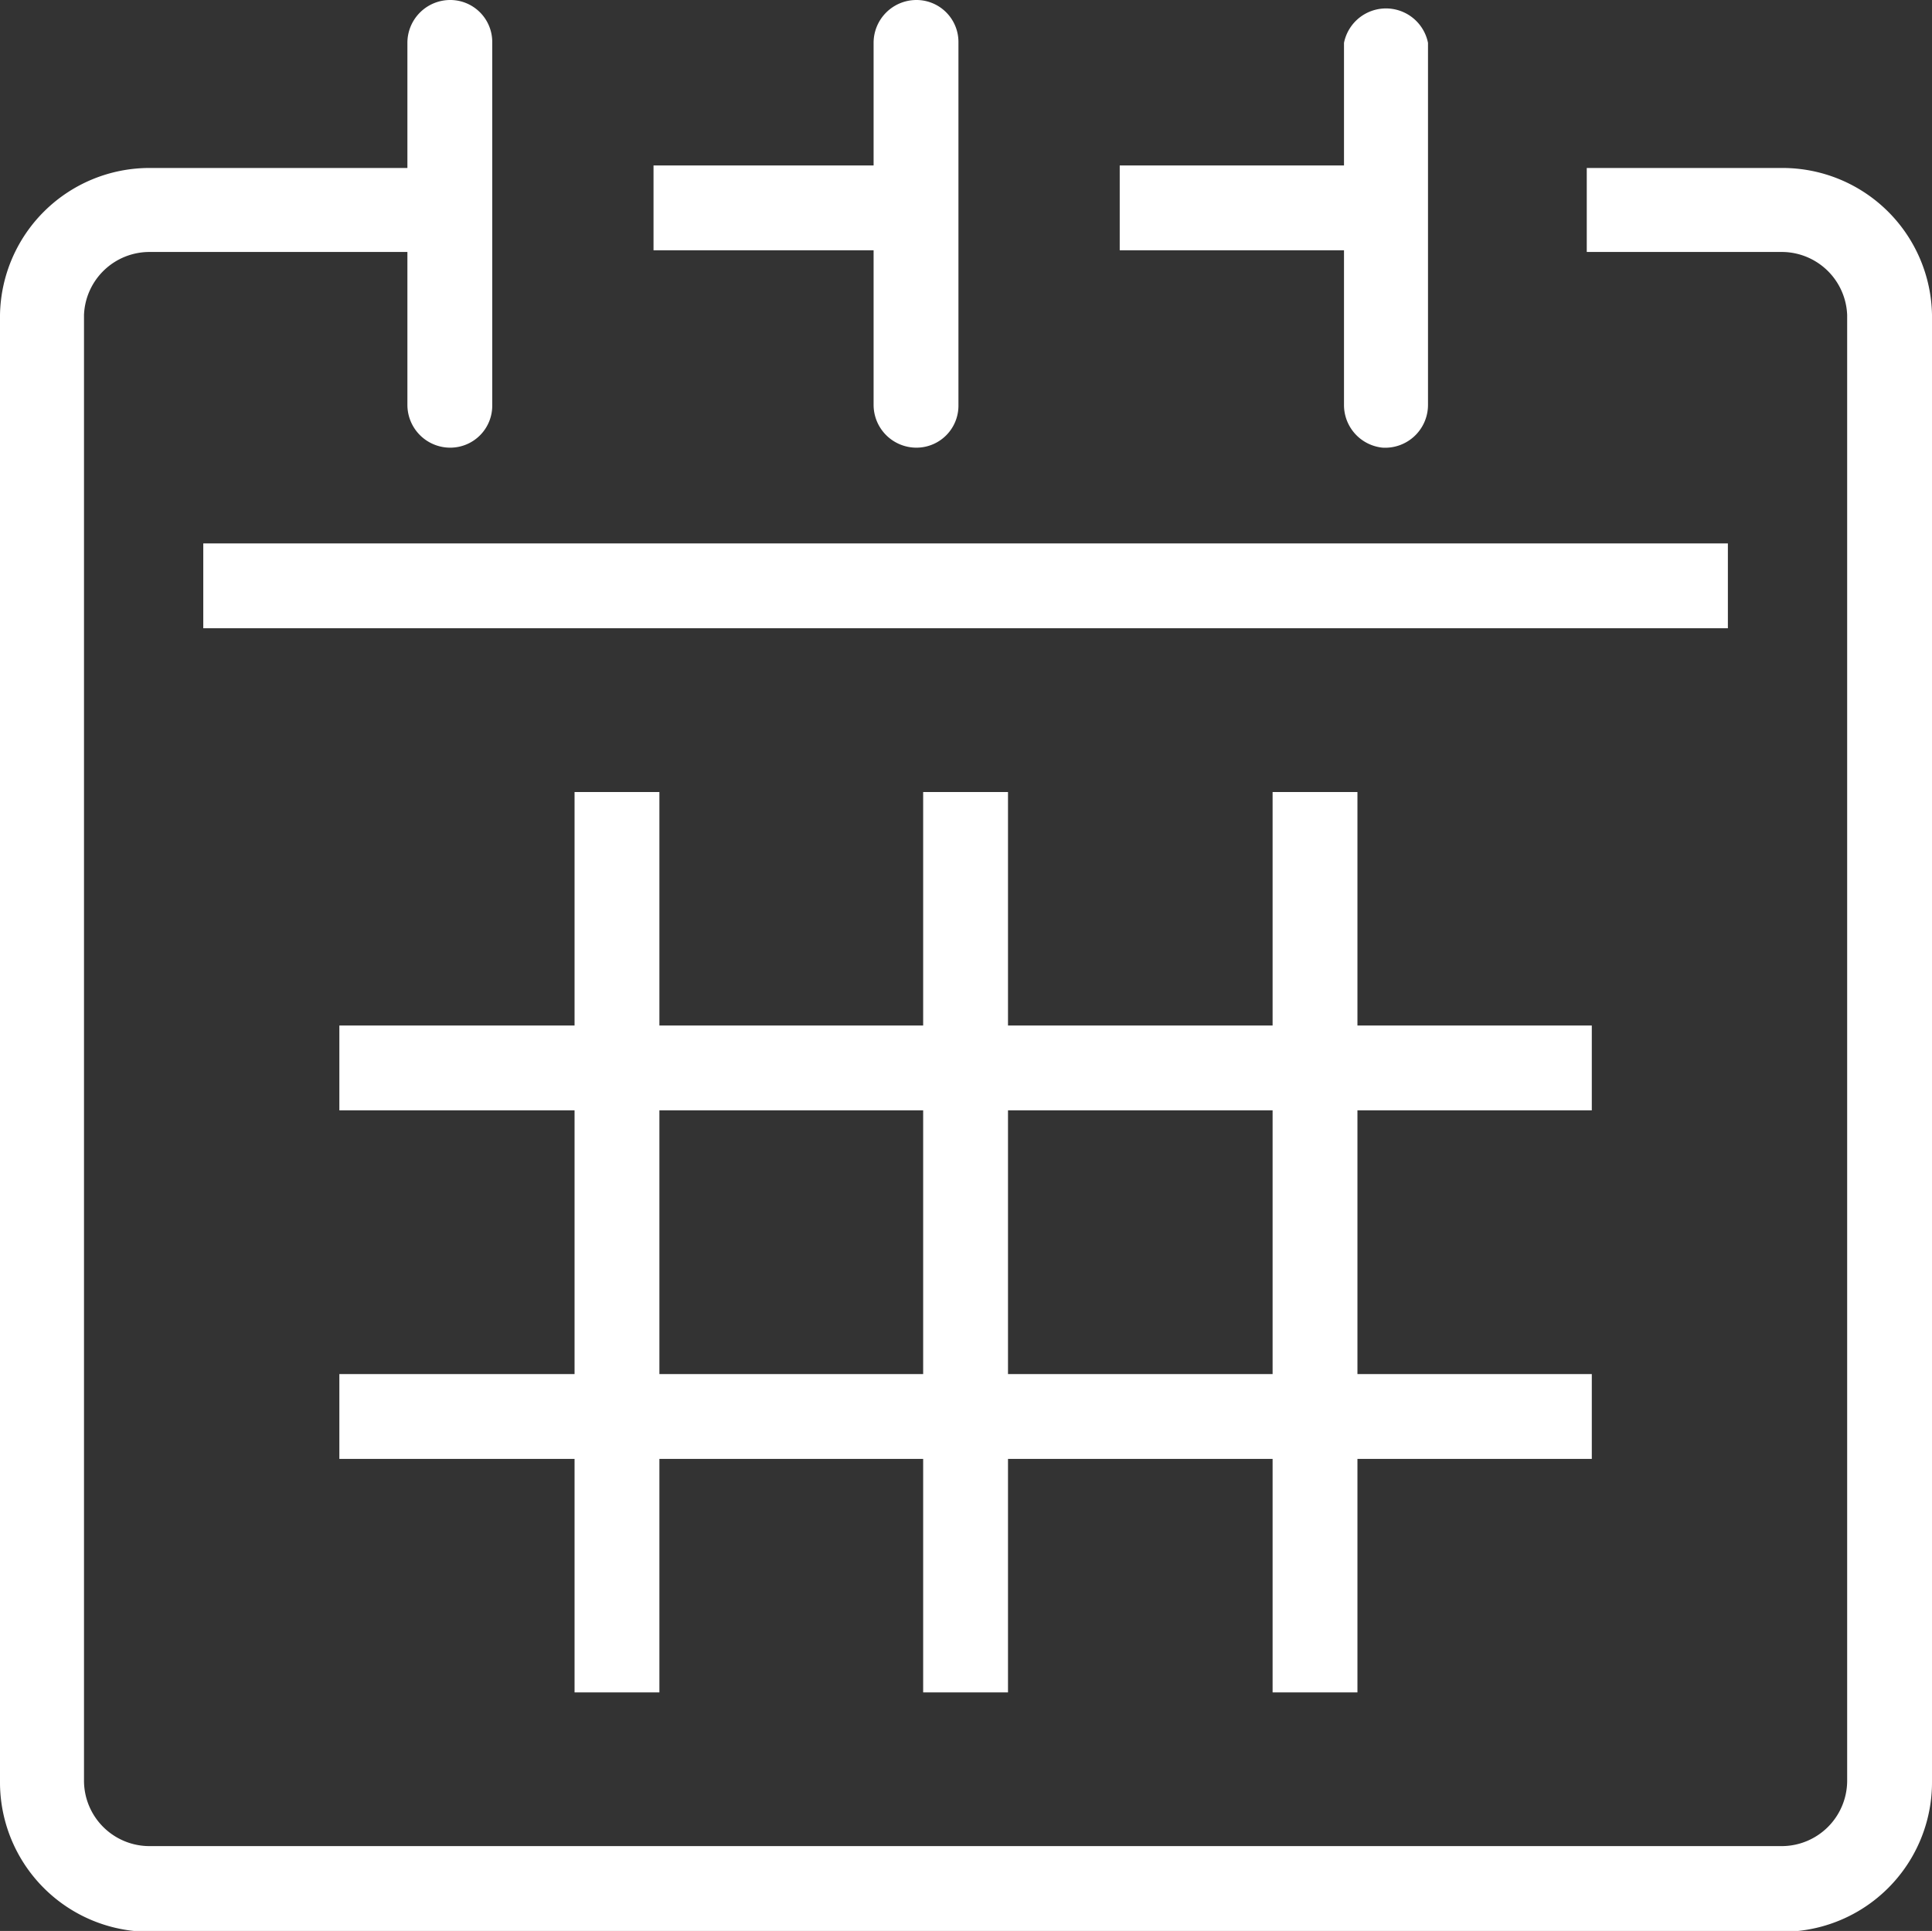 <svg xmlns="http://www.w3.org/2000/svg" width="23" height="22.99" viewBox="0 0 23 22.99"><rect x="0" y="0" width="23" height="22.99" fill="#333333" stroke="none"/><title>icone-calendrier-mobile</title><rect x="2.42" y="6.47" width="18.15" height="1.01" fill="#fff"/><path d="M21.22,23H1.78A1.78,1.78,0,0,1,0,21.21V3.75A1.78,1.78,0,0,1,1.78,2H5.27V3H1.78A.78.78,0,0,0,1,3.75V21.21a.78.78,0,0,0,.77.77H21.22a.78.78,0,0,0,.77-.77V3.75A.78.78,0,0,0,21.22,3H18.89V2h2.33A1.78,1.78,0,0,1,23,3.75V21.21A1.78,1.78,0,0,1,21.22,23Z" fill="#fff"/><rect x="13.33" y="1.97" width="3.04" height="1.01" fill="#fff"/><rect x="7.78" y="1.97" width="3.04" height="1.01" fill="#fff"/><path d="M5.36,5.33a.51.51,0,0,1-.51-.51V.51A.51.51,0,0,1,5.36,0a.5.5,0,0,1,.5.51V4.82A.5.5,0,0,1,5.36,5.33Z" fill="#fff"/><path d="M16.46,5.33A.51.51,0,0,1,16,4.82V.51a.51.51,0,0,1,1,0V4.82A.51.51,0,0,1,16.46,5.33Z" fill="#fff"/><path d="M10.91,5.33a.51.51,0,0,1-.51-.51V.51A.51.51,0,0,1,10.91,0a.5.5,0,0,1,.5.51V4.82A.5.5,0,0,1,10.91,5.33Z" fill="#fff"/><rect x="4.04" y="12.21" width="14.91" height="1.01" fill="#fff"/><rect x="4.04" y="16.36" width="14.91" height="1.01" fill="#fff"/><rect x="10.99" y="9.43" width="1.01" height="10.72" fill="#fff"/><rect x="6.84" y="9.43" width="1.01" height="10.72" fill="#fff"/><rect x="15.15" y="9.43" width="1.01" height="10.72" fill="#fff"/></svg>